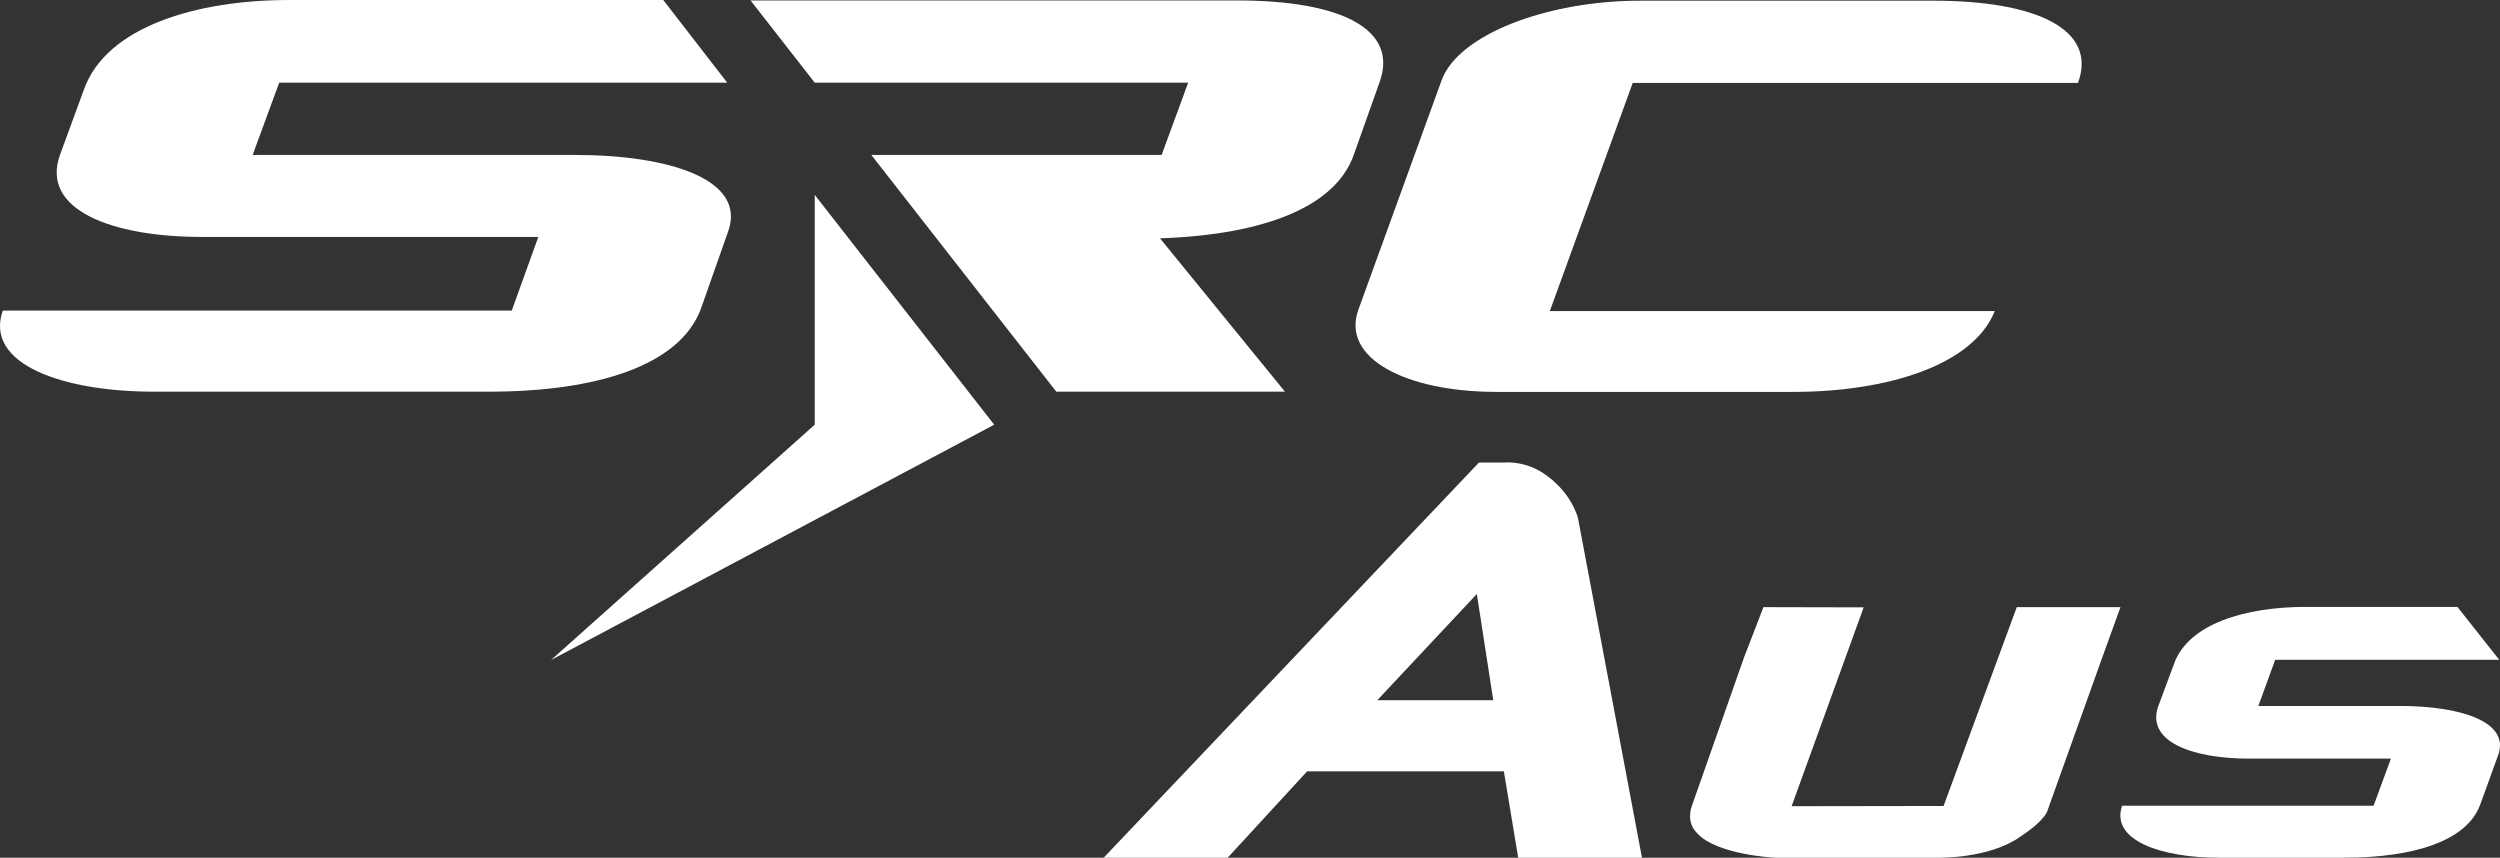 <?xml version="1.0" encoding="UTF-8"?>
<svg id="Layer_2" data-name="Layer 2" xmlns="http://www.w3.org/2000/svg" viewBox="0 0 1082.54 371.41">
  <rect x="0" y="0" width="1082.54" height="371.41" fill="#333333" stroke="none"/>
  <defs>
    <style>
      .cls-1 {
        fill: #fff;
      }
    </style>
  </defs>
  <g id="Layer_1-2" data-name="Layer 1">
    <g>
      <polygon class="cls-1" points="352.8 84.4 352.8 183.9 238.6 285.8 430.5 183.9 352.8 84.4"/>
      <path class="cls-1" d="m863.8,134.6c-9.3,23.6-46.8,35.1-87.3,35.1h-128.4c-39.4,0-67.5-14.6-59.9-35.6l36-99.2C631.3,14.9,670.2.3,710.1.3h127c44.9,0,71.2,12.5,62.7,35.6h-192.8l-35.9,98.8h192.7v-.1Z"/>
      <path class="cls-1" d="m325,.2h210.8c44.8,0,70.1,12.4,61.5,35.6l-11.3,31.8c-8,21.6-37.7,34-83.7,35.6l54.1,66.4h-99l-80.1-102.5h125.7l11.5-31.3h-161.7L325,.2Z"/>
      <path class="cls-1" d="m314.9,35.8H120.9l-11.5,31.3h140c39.4,0,74.4,10.3,65.8,33.4l-11.8,33.5c-9.3,24.3-44.9,35.6-91.8,35.6H66.6c-39.4,0-73.5-11.9-65.4-35.1h220.4l11.5-31.9H87.5c-39.4,0-70.1-11.9-61.5-35.6l10.3-28.1C46,11.4,85.4,0,125.3,0h161.9l27.7,35.8Z"/>
      <path class="cls-1" d="m763.6,262.9l43.4.1-31.2,86.1,65.8-.1,31.7-86.1h44.9l-8.5,23.5-23,64.3s-.4,4-11.9,11.6c-13.6,9.7-35.8,9.1-35.8,9.1h-70.4s-25.4-1.2-33.8-10.7c-5-5-2.2-11.7-2.2-11.7l22.7-64.6,8.3-21.5Z"/>
      <path class="cls-1" d="m1082.2,285.7h-97l-7.3,20h61.5c25.4,0,47.8,6.6,42.3,21.4l-7.8,21.5c-5.8,15.5-28.6,22.8-58.8,22.8h-54.3c-25.2,0-47-7.6-41.9-22.5h108.9l7.5-20.4h-61.3c-25.2,0-44.9-7.6-39.4-22.8l6.7-18c6.1-17.7,31.3-24.9,57-24.9h65.8l18.1,22.9Z"/>
      <path class="cls-1" d="m477.9,371.4l162.5-171.1h10.8s8.2-1,16.6,4.3c12.8,8.2,15.5,19.8,15.5,19.8l27.7,147h-53.6l-6.2-37.4h-85.2l-34.4,37.4h-53.7Zm118.5-68.2h50.2l-7.1-46-43.1,46Z"/>
    </g>
  </g>
</svg>